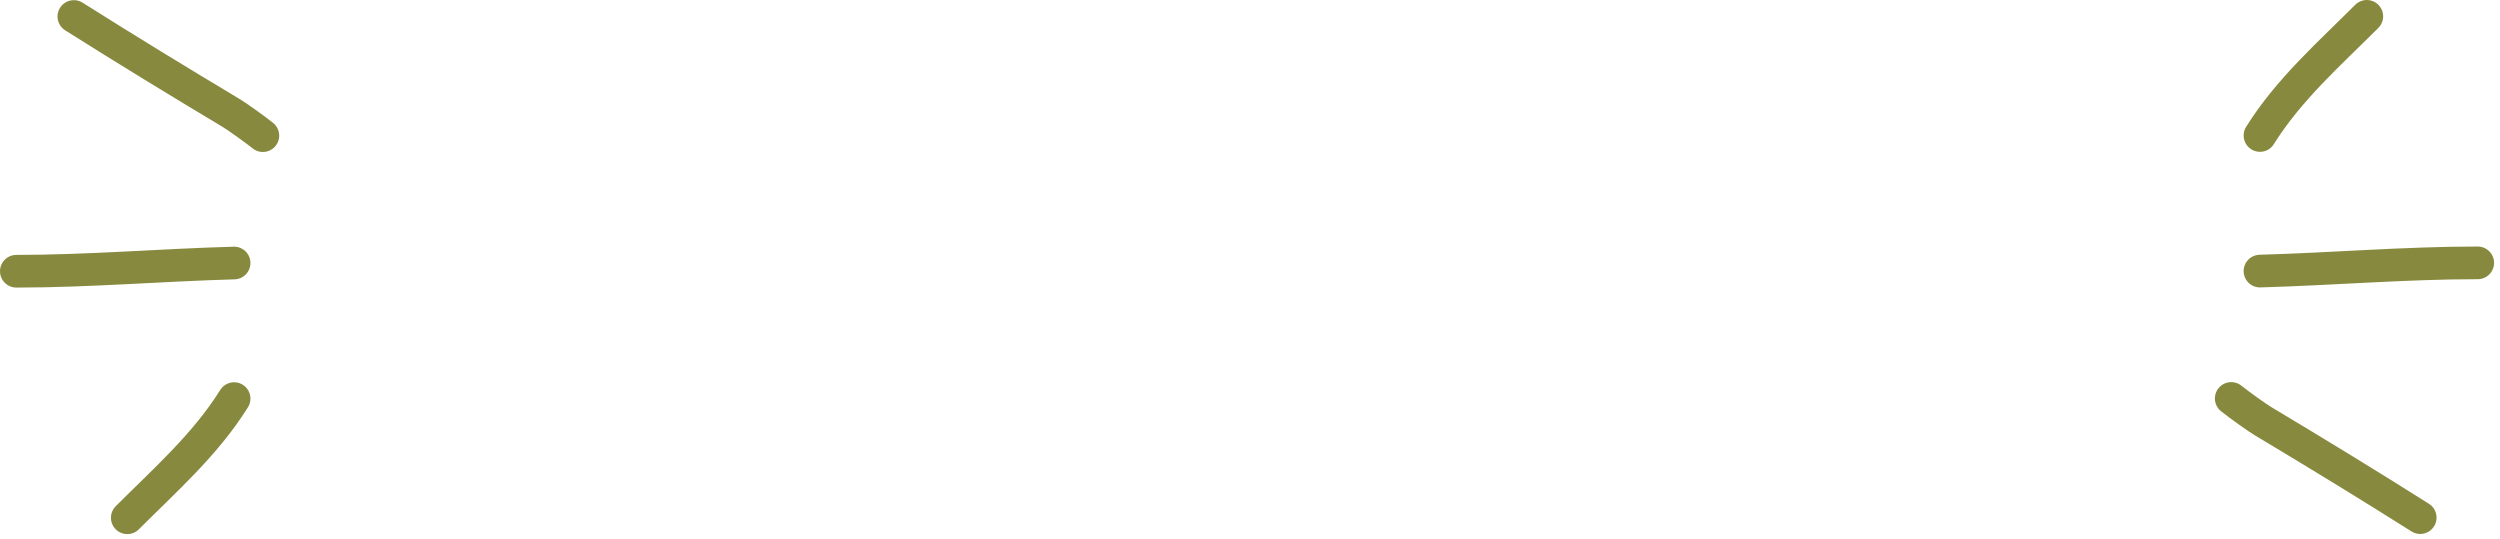 <svg width="306" height="66" viewBox="0 0 306 66" fill="none" xmlns="http://www.w3.org/2000/svg">
<path d="M273.102 48.771C274.016 49.514 276.273 51.122 277.013 51.565C283.469 55.427 289.881 59.341 296.235 63.355" stroke="#878A3E" stroke-width="4" stroke-linecap="round"/>
<path d="M276.621 33.18C285.518 32.933 294.365 32.174 303.275 32.174" stroke="#878A3E" stroke-width="4" stroke-linecap="round"/>
<path d="M276.621 16.584C280.141 10.953 285.064 6.633 289.697 2" stroke="#878A3E" stroke-width="4" stroke-linecap="round"/>
<path d="M32.174 16.602C31.26 15.859 29.003 14.252 28.262 13.809C21.806 9.946 15.395 6.032 9.04 2.018" stroke="#878A3E" stroke-width="4" stroke-linecap="round"/>
<path d="M28.654 32.193C19.757 32.44 10.91 33.199 2 33.199" stroke="#878A3E" stroke-width="4" stroke-linecap="round"/>
<path d="M28.654 48.789C25.134 54.42 20.211 58.74 15.579 63.373" stroke="#878A3E" stroke-width="4" stroke-linecap="round"/>
</svg>
